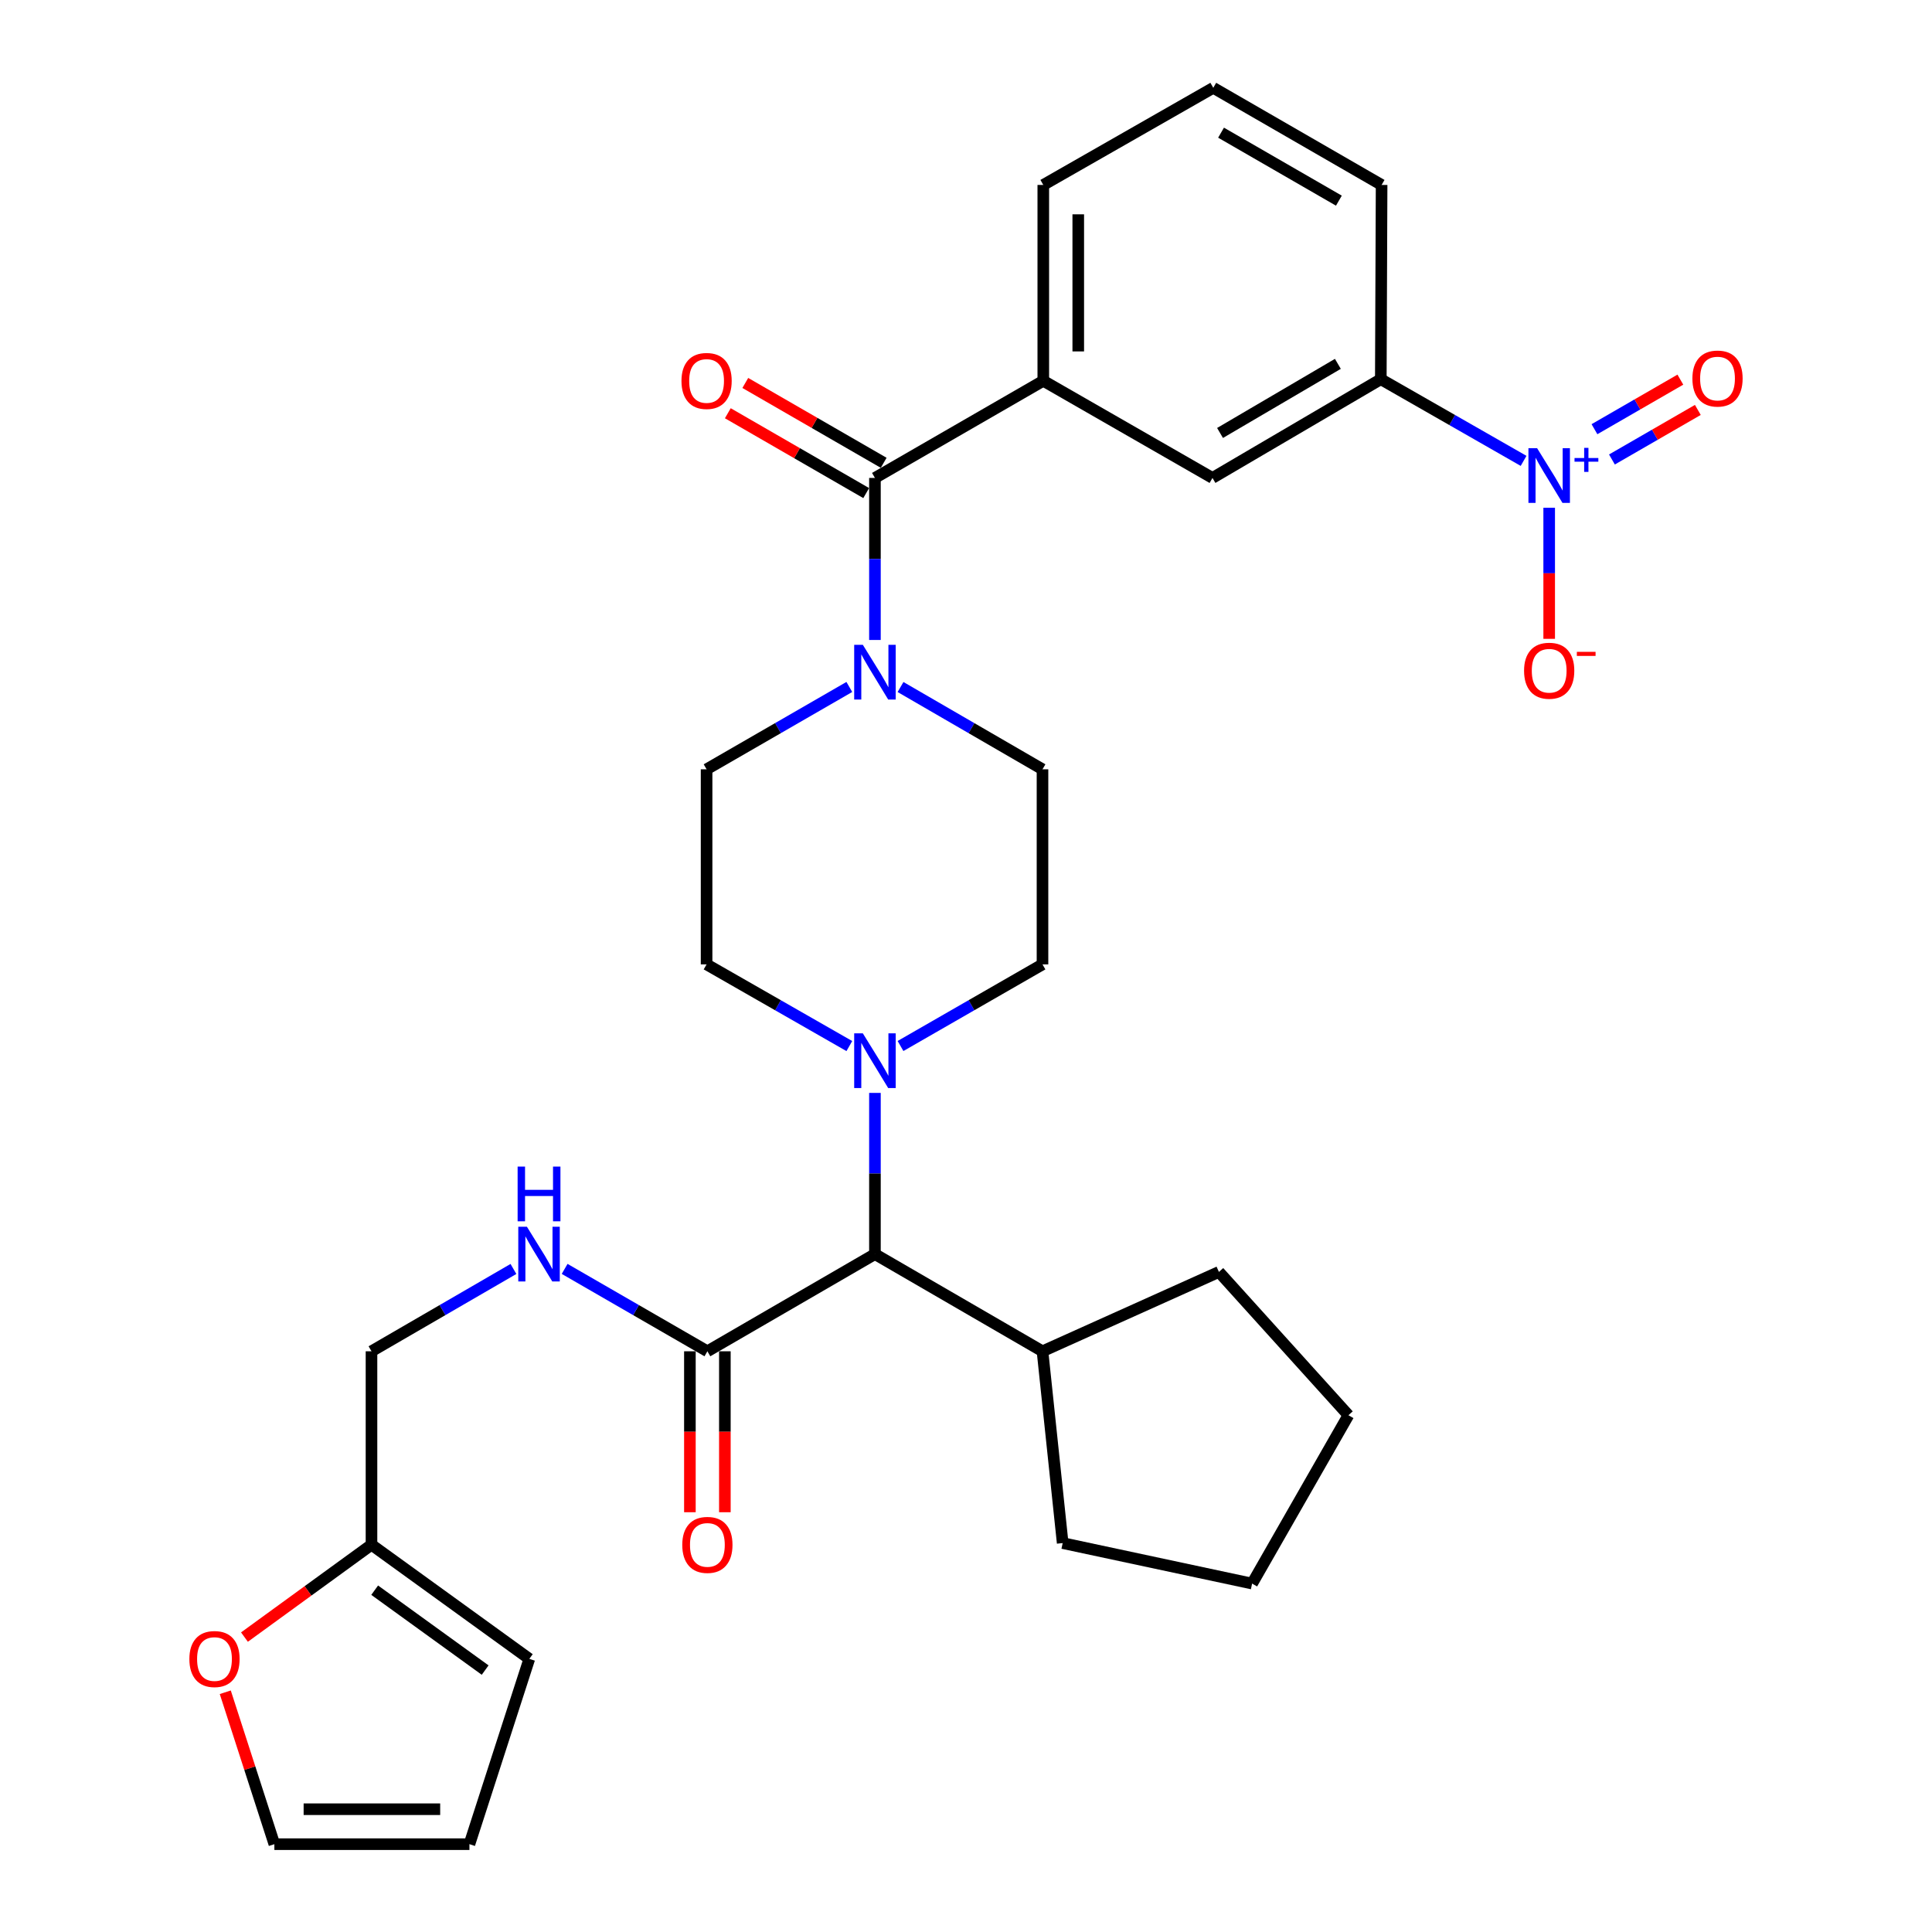 <?xml version='1.0' encoding='iso-8859-1'?>
<svg version='1.1' baseProfile='full'
              xmlns='http://www.w3.org/2000/svg'
                      xmlns:rdkit='http://www.rdkit.org/xml'
                      xmlns:xlink='http://www.w3.org/1999/xlink'
                  xml:space='preserve'
width='1000px' height='1000px' viewBox='0 0 1000 1000'>
<!-- END OF HEADER -->
<rect style='opacity:1.0;fill:#FFFFFF;stroke:none' width='1000' height='1000' x='0' y='0'> </rect>
<path class='bond-5' d='M 788.604,238.545 L 751.655,217.411' style='fill:none;fill-rule:evenodd;stroke:#0000FF;stroke-width:6px;stroke-linecap:butt;stroke-linejoin:miter;stroke-opacity:1' />
<path class='bond-5' d='M 751.655,217.411 L 714.705,196.276' style='fill:none;fill-rule:evenodd;stroke:#000000;stroke-width:6px;stroke-linecap:butt;stroke-linejoin:miter;stroke-opacity:1' />
<path class='bond-9' d='M 801.854,262.808 L 801.854,296.734' style='fill:none;fill-rule:evenodd;stroke:#0000FF;stroke-width:6px;stroke-linecap:butt;stroke-linejoin:miter;stroke-opacity:1' />
<path class='bond-9' d='M 801.854,296.734 L 801.854,330.66' style='fill:none;fill-rule:evenodd;stroke:#FF0000;stroke-width:6px;stroke-linecap:butt;stroke-linejoin:miter;stroke-opacity:1' />
<path class='bond-11' d='M 834.336,237.83 L 856.566,225.004' style='fill:none;fill-rule:evenodd;stroke:#0000FF;stroke-width:6px;stroke-linecap:butt;stroke-linejoin:miter;stroke-opacity:1' />
<path class='bond-11' d='M 856.566,225.004 L 878.797,212.177' style='fill:none;fill-rule:evenodd;stroke:#FF0000;stroke-width:6px;stroke-linecap:butt;stroke-linejoin:miter;stroke-opacity:1' />
<path class='bond-11' d='M 825.291,222.155 L 847.522,209.328' style='fill:none;fill-rule:evenodd;stroke:#0000FF;stroke-width:6px;stroke-linecap:butt;stroke-linejoin:miter;stroke-opacity:1' />
<path class='bond-11' d='M 847.522,209.328 L 869.753,196.502' style='fill:none;fill-rule:evenodd;stroke:#FF0000;stroke-width:6px;stroke-linecap:butt;stroke-linejoin:miter;stroke-opacity:1' />
<path class='bond-0' d='M 452.866,247.381 L 540.005,197.1' style='fill:none;fill-rule:evenodd;stroke:#000000;stroke-width:6px;stroke-linecap:butt;stroke-linejoin:miter;stroke-opacity:1' />
<path class='bond-1' d='M 452.866,247.381 L 452.866,289.315' style='fill:none;fill-rule:evenodd;stroke:#000000;stroke-width:6px;stroke-linecap:butt;stroke-linejoin:miter;stroke-opacity:1' />
<path class='bond-1' d='M 452.866,289.315 L 452.866,331.248' style='fill:none;fill-rule:evenodd;stroke:#0000FF;stroke-width:6px;stroke-linecap:butt;stroke-linejoin:miter;stroke-opacity:1' />
<path class='bond-17' d='M 457.389,239.543 L 421.577,218.879' style='fill:none;fill-rule:evenodd;stroke:#000000;stroke-width:6px;stroke-linecap:butt;stroke-linejoin:miter;stroke-opacity:1' />
<path class='bond-17' d='M 421.577,218.879 L 385.765,198.215' style='fill:none;fill-rule:evenodd;stroke:#FF0000;stroke-width:6px;stroke-linecap:butt;stroke-linejoin:miter;stroke-opacity:1' />
<path class='bond-17' d='M 448.344,255.218 L 412.532,234.554' style='fill:none;fill-rule:evenodd;stroke:#000000;stroke-width:6px;stroke-linecap:butt;stroke-linejoin:miter;stroke-opacity:1' />
<path class='bond-17' d='M 412.532,234.554 L 376.72,213.89' style='fill:none;fill-rule:evenodd;stroke:#FF0000;stroke-width:6px;stroke-linecap:butt;stroke-linejoin:miter;stroke-opacity:1' />
<path class='bond-13' d='M 439.611,355.569 L 402.67,376.88' style='fill:none;fill-rule:evenodd;stroke:#0000FF;stroke-width:6px;stroke-linecap:butt;stroke-linejoin:miter;stroke-opacity:1' />
<path class='bond-13' d='M 402.67,376.88 L 365.728,398.192' style='fill:none;fill-rule:evenodd;stroke:#000000;stroke-width:6px;stroke-linecap:butt;stroke-linejoin:miter;stroke-opacity:1' />
<path class='bond-14' d='M 466.112,355.6 L 502.853,376.896' style='fill:none;fill-rule:evenodd;stroke:#0000FF;stroke-width:6px;stroke-linecap:butt;stroke-linejoin:miter;stroke-opacity:1' />
<path class='bond-14' d='M 502.853,376.896 L 539.593,398.192' style='fill:none;fill-rule:evenodd;stroke:#000000;stroke-width:6px;stroke-linecap:butt;stroke-linejoin:miter;stroke-opacity:1' />
<path class='bond-2' d='M 439.617,541.443 L 402.672,520.304' style='fill:none;fill-rule:evenodd;stroke:#0000FF;stroke-width:6px;stroke-linecap:butt;stroke-linejoin:miter;stroke-opacity:1' />
<path class='bond-2' d='M 402.672,520.304 L 365.728,499.166' style='fill:none;fill-rule:evenodd;stroke:#000000;stroke-width:6px;stroke-linecap:butt;stroke-linejoin:miter;stroke-opacity:1' />
<path class='bond-6' d='M 452.866,565.686 L 452.866,607.409' style='fill:none;fill-rule:evenodd;stroke:#0000FF;stroke-width:6px;stroke-linecap:butt;stroke-linejoin:miter;stroke-opacity:1' />
<path class='bond-6' d='M 452.866,607.409 L 452.866,649.132' style='fill:none;fill-rule:evenodd;stroke:#000000;stroke-width:6px;stroke-linecap:butt;stroke-linejoin:miter;stroke-opacity:1' />
<path class='bond-32' d='M 466.107,541.412 L 502.85,520.289' style='fill:none;fill-rule:evenodd;stroke:#0000FF;stroke-width:6px;stroke-linecap:butt;stroke-linejoin:miter;stroke-opacity:1' />
<path class='bond-32' d='M 502.85,520.289 L 539.593,499.166' style='fill:none;fill-rule:evenodd;stroke:#000000;stroke-width:6px;stroke-linecap:butt;stroke-linejoin:miter;stroke-opacity:1' />
<path class='bond-3' d='M 540.005,197.1 L 627.576,247.381' style='fill:none;fill-rule:evenodd;stroke:#000000;stroke-width:6px;stroke-linecap:butt;stroke-linejoin:miter;stroke-opacity:1' />
<path class='bond-31' d='M 540.005,197.1 L 540.005,95.725' style='fill:none;fill-rule:evenodd;stroke:#000000;stroke-width:6px;stroke-linecap:butt;stroke-linejoin:miter;stroke-opacity:1' />
<path class='bond-31' d='M 558.103,181.894 L 558.103,110.931' style='fill:none;fill-rule:evenodd;stroke:#000000;stroke-width:6px;stroke-linecap:butt;stroke-linejoin:miter;stroke-opacity:1' />
<path class='bond-4' d='M 366.14,699.423 L 452.866,649.132' style='fill:none;fill-rule:evenodd;stroke:#000000;stroke-width:6px;stroke-linecap:butt;stroke-linejoin:miter;stroke-opacity:1' />
<path class='bond-8' d='M 366.14,699.423 L 329.198,678.103' style='fill:none;fill-rule:evenodd;stroke:#000000;stroke-width:6px;stroke-linecap:butt;stroke-linejoin:miter;stroke-opacity:1' />
<path class='bond-8' d='M 329.198,678.103 L 292.256,656.782' style='fill:none;fill-rule:evenodd;stroke:#0000FF;stroke-width:6px;stroke-linecap:butt;stroke-linejoin:miter;stroke-opacity:1' />
<path class='bond-18' d='M 357.091,699.423 L 357.091,741.076' style='fill:none;fill-rule:evenodd;stroke:#000000;stroke-width:6px;stroke-linecap:butt;stroke-linejoin:miter;stroke-opacity:1' />
<path class='bond-18' d='M 357.091,741.076 L 357.091,782.728' style='fill:none;fill-rule:evenodd;stroke:#FF0000;stroke-width:6px;stroke-linecap:butt;stroke-linejoin:miter;stroke-opacity:1' />
<path class='bond-18' d='M 375.189,699.423 L 375.189,741.076' style='fill:none;fill-rule:evenodd;stroke:#000000;stroke-width:6px;stroke-linecap:butt;stroke-linejoin:miter;stroke-opacity:1' />
<path class='bond-18' d='M 375.189,741.076 L 375.189,782.728' style='fill:none;fill-rule:evenodd;stroke:#FF0000;stroke-width:6px;stroke-linecap:butt;stroke-linejoin:miter;stroke-opacity:1' />
<path class='bond-7' d='M 714.705,196.276 L 627.576,247.381' style='fill:none;fill-rule:evenodd;stroke:#000000;stroke-width:6px;stroke-linecap:butt;stroke-linejoin:miter;stroke-opacity:1' />
<path class='bond-7' d='M 692.48,188.331 L 631.49,224.105' style='fill:none;fill-rule:evenodd;stroke:#000000;stroke-width:6px;stroke-linecap:butt;stroke-linejoin:miter;stroke-opacity:1' />
<path class='bond-25' d='M 714.705,196.276 L 715.117,95.725' style='fill:none;fill-rule:evenodd;stroke:#000000;stroke-width:6px;stroke-linecap:butt;stroke-linejoin:miter;stroke-opacity:1' />
<path class='bond-23' d='M 452.866,649.132 L 539.593,699.423' style='fill:none;fill-rule:evenodd;stroke:#000000;stroke-width:6px;stroke-linecap:butt;stroke-linejoin:miter;stroke-opacity:1' />
<path class='bond-22' d='M 265.755,656.814 L 229.02,678.119' style='fill:none;fill-rule:evenodd;stroke:#0000FF;stroke-width:6px;stroke-linecap:butt;stroke-linejoin:miter;stroke-opacity:1' />
<path class='bond-22' d='M 229.02,678.119 L 192.284,699.423' style='fill:none;fill-rule:evenodd;stroke:#000000;stroke-width:6px;stroke-linecap:butt;stroke-linejoin:miter;stroke-opacity:1' />
<path class='bond-10' d='M 192.284,799.552 L 192.284,699.423' style='fill:none;fill-rule:evenodd;stroke:#000000;stroke-width:6px;stroke-linecap:butt;stroke-linejoin:miter;stroke-opacity:1' />
<path class='bond-12' d='M 192.284,799.552 L 159.407,823.452' style='fill:none;fill-rule:evenodd;stroke:#000000;stroke-width:6px;stroke-linecap:butt;stroke-linejoin:miter;stroke-opacity:1' />
<path class='bond-12' d='M 159.407,823.452 L 126.529,847.353' style='fill:none;fill-rule:evenodd;stroke:#FF0000;stroke-width:6px;stroke-linecap:butt;stroke-linejoin:miter;stroke-opacity:1' />
<path class='bond-19' d='M 192.284,799.552 L 273.974,858.629' style='fill:none;fill-rule:evenodd;stroke:#000000;stroke-width:6px;stroke-linecap:butt;stroke-linejoin:miter;stroke-opacity:1' />
<path class='bond-19' d='M 193.933,823.078 L 251.115,864.432' style='fill:none;fill-rule:evenodd;stroke:#000000;stroke-width:6px;stroke-linecap:butt;stroke-linejoin:miter;stroke-opacity:1' />
<path class='bond-20' d='M 116.602,875.909 L 129.308,915.227' style='fill:none;fill-rule:evenodd;stroke:#FF0000;stroke-width:6px;stroke-linecap:butt;stroke-linejoin:miter;stroke-opacity:1' />
<path class='bond-20' d='M 129.308,915.227 L 142.014,954.545' style='fill:none;fill-rule:evenodd;stroke:#000000;stroke-width:6px;stroke-linecap:butt;stroke-linejoin:miter;stroke-opacity:1' />
<path class='bond-16' d='M 365.728,398.192 L 365.728,499.166' style='fill:none;fill-rule:evenodd;stroke:#000000;stroke-width:6px;stroke-linecap:butt;stroke-linejoin:miter;stroke-opacity:1' />
<path class='bond-15' d='M 539.593,398.192 L 539.593,499.166' style='fill:none;fill-rule:evenodd;stroke:#000000;stroke-width:6px;stroke-linecap:butt;stroke-linejoin:miter;stroke-opacity:1' />
<path class='bond-21' d='M 273.974,858.629 L 242.977,954.545' style='fill:none;fill-rule:evenodd;stroke:#000000;stroke-width:6px;stroke-linecap:butt;stroke-linejoin:miter;stroke-opacity:1' />
<path class='bond-34' d='M 142.014,954.545 L 242.977,954.545' style='fill:none;fill-rule:evenodd;stroke:#000000;stroke-width:6px;stroke-linecap:butt;stroke-linejoin:miter;stroke-opacity:1' />
<path class='bond-34' d='M 157.159,936.448 L 227.833,936.448' style='fill:none;fill-rule:evenodd;stroke:#000000;stroke-width:6px;stroke-linecap:butt;stroke-linejoin:miter;stroke-opacity:1' />
<path class='bond-27' d='M 539.593,699.423 L 550.039,798.697' style='fill:none;fill-rule:evenodd;stroke:#000000;stroke-width:6px;stroke-linecap:butt;stroke-linejoin:miter;stroke-opacity:1' />
<path class='bond-28' d='M 539.593,699.423 L 630.914,658.352' style='fill:none;fill-rule:evenodd;stroke:#000000;stroke-width:6px;stroke-linecap:butt;stroke-linejoin:miter;stroke-opacity:1' />
<path class='bond-24' d='M 540.005,95.725 L 627.989,45.455' style='fill:none;fill-rule:evenodd;stroke:#000000;stroke-width:6px;stroke-linecap:butt;stroke-linejoin:miter;stroke-opacity:1' />
<path class='bond-26' d='M 715.117,95.725 L 627.989,45.455' style='fill:none;fill-rule:evenodd;stroke:#000000;stroke-width:6px;stroke-linecap:butt;stroke-linejoin:miter;stroke-opacity:1' />
<path class='bond-26' d='M 693.004,103.86 L 632.014,68.671' style='fill:none;fill-rule:evenodd;stroke:#000000;stroke-width:6px;stroke-linecap:butt;stroke-linejoin:miter;stroke-opacity:1' />
<path class='bond-30' d='M 550.039,798.697 L 648.087,819.66' style='fill:none;fill-rule:evenodd;stroke:#000000;stroke-width:6px;stroke-linecap:butt;stroke-linejoin:miter;stroke-opacity:1' />
<path class='bond-29' d='M 630.914,658.352 L 697.945,732.521' style='fill:none;fill-rule:evenodd;stroke:#000000;stroke-width:6px;stroke-linecap:butt;stroke-linejoin:miter;stroke-opacity:1' />
<path class='bond-33' d='M 697.945,732.521 L 648.087,819.66' style='fill:none;fill-rule:evenodd;stroke:#000000;stroke-width:6px;stroke-linecap:butt;stroke-linejoin:miter;stroke-opacity:1' />
<path  class='atom-0' d='M 795.594 231.964
L 804.874 246.964
Q 805.794 248.444, 807.274 251.124
Q 808.754 253.804, 808.834 253.964
L 808.834 231.964
L 812.594 231.964
L 812.594 260.284
L 808.714 260.284
L 798.754 243.884
Q 797.594 241.964, 796.354 239.764
Q 795.154 237.564, 794.794 236.884
L 794.794 260.284
L 791.114 260.284
L 791.114 231.964
L 795.594 231.964
' fill='#0000FF'/>
<path  class='atom-0' d='M 814.97 237.069
L 819.96 237.069
L 819.96 231.815
L 822.177 231.815
L 822.177 237.069
L 827.299 237.069
L 827.299 238.97
L 822.177 238.97
L 822.177 244.25
L 819.96 244.25
L 819.96 238.97
L 814.97 238.97
L 814.97 237.069
' fill='#0000FF'/>
<path  class='atom-2' d='M 446.606 333.762
L 455.886 348.762
Q 456.806 350.242, 458.286 352.922
Q 459.766 355.602, 459.846 355.762
L 459.846 333.762
L 463.606 333.762
L 463.606 362.082
L 459.726 362.082
L 449.766 345.682
Q 448.606 343.762, 447.366 341.562
Q 446.166 339.362, 445.806 338.682
L 445.806 362.082
L 442.126 362.082
L 442.126 333.762
L 446.606 333.762
' fill='#0000FF'/>
<path  class='atom-3' d='M 446.606 534.864
L 455.886 549.864
Q 456.806 551.344, 458.286 554.024
Q 459.766 556.704, 459.846 556.864
L 459.846 534.864
L 463.606 534.864
L 463.606 563.184
L 459.726 563.184
L 449.766 546.784
Q 448.606 544.864, 447.366 542.664
Q 446.166 540.464, 445.806 539.784
L 445.806 563.184
L 442.126 563.184
L 442.126 534.864
L 446.606 534.864
' fill='#0000FF'/>
<path  class='atom-9' d='M 272.741 634.972
L 282.021 649.972
Q 282.941 651.452, 284.421 654.132
Q 285.901 656.812, 285.981 656.972
L 285.981 634.972
L 289.741 634.972
L 289.741 663.292
L 285.861 663.292
L 275.901 646.892
Q 274.741 644.972, 273.501 642.772
Q 272.301 640.572, 271.941 639.892
L 271.941 663.292
L 268.261 663.292
L 268.261 634.972
L 272.741 634.972
' fill='#0000FF'/>
<path  class='atom-9' d='M 267.921 603.82
L 271.761 603.82
L 271.761 615.86
L 286.241 615.86
L 286.241 603.82
L 290.081 603.82
L 290.081 632.14
L 286.241 632.14
L 286.241 619.06
L 271.761 619.06
L 271.761 632.14
L 267.921 632.14
L 267.921 603.82
' fill='#0000FF'/>
<path  class='atom-10' d='M 788.854 347.167
Q 788.854 340.367, 792.214 336.567
Q 795.574 332.767, 801.854 332.767
Q 808.134 332.767, 811.494 336.567
Q 814.854 340.367, 814.854 347.167
Q 814.854 354.047, 811.454 357.967
Q 808.054 361.847, 801.854 361.847
Q 795.614 361.847, 792.214 357.967
Q 788.854 354.087, 788.854 347.167
M 801.854 358.647
Q 806.174 358.647, 808.494 355.767
Q 810.854 352.847, 810.854 347.167
Q 810.854 341.607, 808.494 338.807
Q 806.174 335.967, 801.854 335.967
Q 797.534 335.967, 795.174 338.767
Q 792.854 341.567, 792.854 347.167
Q 792.854 352.887, 795.174 355.767
Q 797.534 358.647, 801.854 358.647
' fill='#FF0000'/>
<path  class='atom-10' d='M 816.174 337.39
L 825.863 337.39
L 825.863 339.502
L 816.174 339.502
L 816.174 337.39
' fill='#FF0000'/>
<path  class='atom-12' d='M 875.983 195.934
Q 875.983 189.134, 879.343 185.334
Q 882.703 181.534, 888.983 181.534
Q 895.263 181.534, 898.623 185.334
Q 901.983 189.134, 901.983 195.934
Q 901.983 202.814, 898.583 206.734
Q 895.183 210.614, 888.983 210.614
Q 882.743 210.614, 879.343 206.734
Q 875.983 202.854, 875.983 195.934
M 888.983 207.414
Q 893.303 207.414, 895.623 204.534
Q 897.983 201.614, 897.983 195.934
Q 897.983 190.374, 895.623 187.574
Q 893.303 184.734, 888.983 184.734
Q 884.663 184.734, 882.303 187.534
Q 879.983 190.334, 879.983 195.934
Q 879.983 201.654, 882.303 204.534
Q 884.663 207.414, 888.983 207.414
' fill='#FF0000'/>
<path  class='atom-13' d='M 98.017 858.709
Q 98.017 851.909, 101.377 848.109
Q 104.737 844.309, 111.017 844.309
Q 117.297 844.309, 120.657 848.109
Q 124.017 851.909, 124.017 858.709
Q 124.017 865.589, 120.617 869.509
Q 117.217 873.389, 111.017 873.389
Q 104.777 873.389, 101.377 869.509
Q 98.017 865.629, 98.017 858.709
M 111.017 870.189
Q 115.337 870.189, 117.657 867.309
Q 120.017 864.389, 120.017 858.709
Q 120.017 853.149, 117.657 850.349
Q 115.337 847.509, 111.017 847.509
Q 106.697 847.509, 104.337 850.309
Q 102.017 853.109, 102.017 858.709
Q 102.017 864.429, 104.337 867.309
Q 106.697 870.189, 111.017 870.189
' fill='#FF0000'/>
<path  class='atom-18' d='M 352.728 197.18
Q 352.728 190.38, 356.088 186.58
Q 359.448 182.78, 365.728 182.78
Q 372.008 182.78, 375.368 186.58
Q 378.728 190.38, 378.728 197.18
Q 378.728 204.06, 375.328 207.98
Q 371.928 211.86, 365.728 211.86
Q 359.488 211.86, 356.088 207.98
Q 352.728 204.1, 352.728 197.18
M 365.728 208.66
Q 370.048 208.66, 372.368 205.78
Q 374.728 202.86, 374.728 197.18
Q 374.728 191.62, 372.368 188.82
Q 370.048 185.98, 365.728 185.98
Q 361.408 185.98, 359.048 188.78
Q 356.728 191.58, 356.728 197.18
Q 356.728 202.9, 359.048 205.78
Q 361.408 208.66, 365.728 208.66
' fill='#FF0000'/>
<path  class='atom-19' d='M 353.14 799.632
Q 353.14 792.832, 356.5 789.032
Q 359.86 785.232, 366.14 785.232
Q 372.42 785.232, 375.78 789.032
Q 379.14 792.832, 379.14 799.632
Q 379.14 806.512, 375.74 810.432
Q 372.34 814.312, 366.14 814.312
Q 359.9 814.312, 356.5 810.432
Q 353.14 806.552, 353.14 799.632
M 366.14 811.112
Q 370.46 811.112, 372.78 808.232
Q 375.14 805.312, 375.14 799.632
Q 375.14 794.072, 372.78 791.272
Q 370.46 788.432, 366.14 788.432
Q 361.82 788.432, 359.46 791.232
Q 357.14 794.032, 357.14 799.632
Q 357.14 805.352, 359.46 808.232
Q 361.82 811.112, 366.14 811.112
' fill='#FF0000'/>
</svg>
